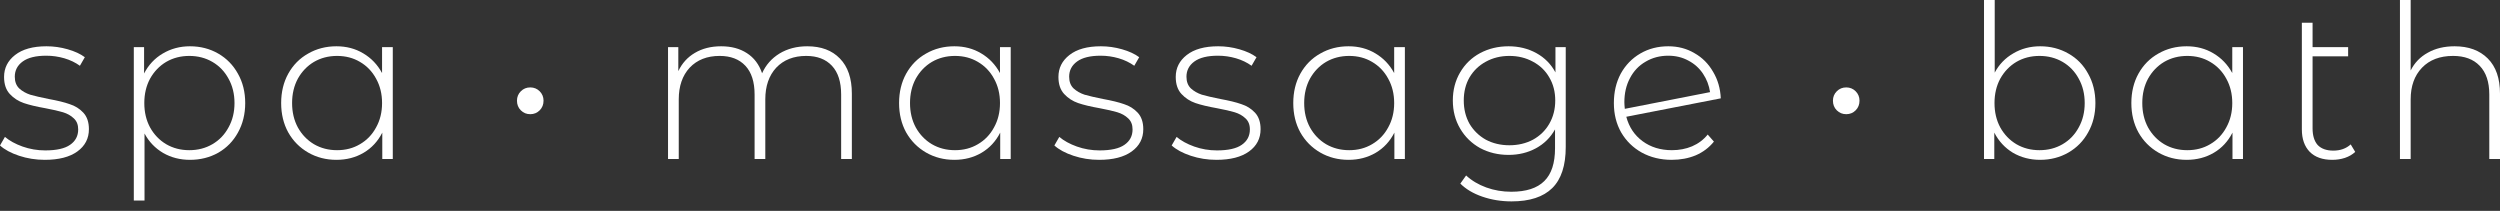 <?xml version="1.0" encoding="UTF-8"?> <svg xmlns="http://www.w3.org/2000/svg" width="166" height="14" viewBox="0 0 166 14" fill="none"><rect x="0" y="0" width="166" height="14" fill="#333333" stroke="none"/><path d="M2.973 10.613C2.376 10.613 1.807 10.522 1.266 10.342C0.726 10.162 0.303 9.934 0 9.659L0.327 9.09C0.631 9.346 1.02 9.56 1.494 9.73C1.977 9.901 2.48 9.987 3.002 9.987C3.751 9.987 4.301 9.863 4.652 9.617C5.012 9.37 5.192 9.029 5.192 8.592C5.192 8.279 5.093 8.033 4.894 7.853C4.704 7.672 4.467 7.54 4.182 7.454C3.898 7.369 3.504 7.279 3.002 7.184C2.414 7.08 1.939 6.966 1.579 6.843C1.219 6.719 0.91 6.52 0.654 6.245C0.398 5.97 0.27 5.591 0.27 5.107C0.27 4.519 0.512 4.035 0.996 3.656C1.489 3.267 2.186 3.073 3.087 3.073C3.561 3.073 4.031 3.139 4.495 3.272C4.96 3.405 5.339 3.58 5.633 3.798L5.306 4.367C5.003 4.149 4.657 3.983 4.268 3.869C3.879 3.756 3.481 3.699 3.073 3.699C2.38 3.699 1.859 3.827 1.508 4.083C1.157 4.339 0.982 4.676 0.982 5.093C0.982 5.425 1.081 5.686 1.28 5.875C1.479 6.055 1.721 6.193 2.006 6.288C2.3 6.373 2.708 6.468 3.229 6.572C3.808 6.677 4.272 6.79 4.623 6.914C4.984 7.028 5.287 7.217 5.534 7.483C5.78 7.748 5.904 8.113 5.904 8.578C5.904 9.195 5.648 9.688 5.136 10.058C4.623 10.428 3.903 10.613 2.973 10.613Z" fill="white"></path><path d="M12.612 3.073C13.304 3.073 13.93 3.234 14.49 3.556C15.049 3.879 15.485 4.325 15.798 4.894C16.121 5.463 16.282 6.112 16.282 6.843C16.282 7.573 16.121 8.227 15.798 8.806C15.485 9.375 15.049 9.821 14.49 10.143C13.93 10.456 13.304 10.613 12.612 10.613C11.957 10.613 11.365 10.461 10.834 10.157C10.302 9.844 9.89 9.413 9.596 8.863V13.315H8.885V3.13H9.567V4.879C9.861 4.31 10.274 3.869 10.805 3.556C11.346 3.234 11.948 3.073 12.612 3.073ZM12.569 9.972C13.138 9.972 13.65 9.84 14.105 9.574C14.561 9.308 14.916 8.939 15.172 8.464C15.438 7.99 15.571 7.45 15.571 6.843C15.571 6.236 15.438 5.695 15.172 5.221C14.916 4.747 14.561 4.377 14.105 4.111C13.65 3.846 13.138 3.713 12.569 3.713C12 3.713 11.488 3.846 11.033 4.111C10.587 4.377 10.231 4.747 9.966 5.221C9.71 5.695 9.582 6.236 9.582 6.843C9.582 7.45 9.71 7.99 9.966 8.464C10.231 8.939 10.587 9.308 11.033 9.574C11.488 9.84 12 9.972 12.569 9.972Z" fill="white"></path><path d="M26.081 3.13V10.556H25.384V8.806C25.09 9.384 24.677 9.83 24.146 10.143C23.615 10.456 23.013 10.613 22.339 10.613C21.647 10.613 21.021 10.451 20.462 10.129C19.902 9.806 19.461 9.361 19.139 8.792C18.826 8.223 18.669 7.573 18.669 6.843C18.669 6.112 18.826 5.463 19.139 4.894C19.461 4.315 19.902 3.869 20.462 3.556C21.021 3.234 21.647 3.073 22.339 3.073C23.003 3.073 23.596 3.229 24.118 3.542C24.649 3.855 25.066 4.291 25.369 4.851V3.13H26.081ZM22.382 9.972C22.951 9.972 23.459 9.84 23.904 9.574C24.36 9.308 24.715 8.939 24.971 8.464C25.237 7.99 25.369 7.45 25.369 6.843C25.369 6.236 25.237 5.695 24.971 5.221C24.715 4.747 24.36 4.377 23.904 4.111C23.459 3.846 22.951 3.713 22.382 3.713C21.813 3.713 21.301 3.846 20.846 4.111C20.4 4.377 20.044 4.747 19.779 5.221C19.523 5.695 19.395 6.236 19.395 6.843C19.395 7.45 19.523 7.99 19.779 8.464C20.044 8.939 20.4 9.308 20.846 9.574C21.301 9.84 21.813 9.972 22.382 9.972Z" fill="white"></path><path d="M35.209 7.582C34.962 7.582 34.754 7.497 34.583 7.326C34.412 7.156 34.327 6.942 34.327 6.686C34.327 6.44 34.412 6.231 34.583 6.06C34.754 5.889 34.962 5.804 35.209 5.804C35.455 5.804 35.664 5.889 35.835 6.06C36.005 6.231 36.091 6.44 36.091 6.686C36.091 6.942 36.005 7.156 35.835 7.326C35.664 7.497 35.455 7.582 35.209 7.582Z" fill="white"></path><path d="M53.604 3.073C54.524 3.073 55.245 3.343 55.767 3.884C56.298 4.424 56.563 5.202 56.563 6.217V10.556H55.852V6.274C55.852 5.439 55.648 4.804 55.24 4.367C54.832 3.931 54.263 3.713 53.533 3.713C52.699 3.713 52.035 3.974 51.541 4.495C51.058 5.017 50.816 5.719 50.816 6.601V10.556H50.105V6.274C50.105 5.439 49.901 4.804 49.493 4.367C49.085 3.931 48.516 3.713 47.786 3.713C46.951 3.713 46.287 3.974 45.794 4.495C45.311 5.017 45.069 5.719 45.069 6.601V10.556H44.357V3.13H45.04V4.723C45.287 4.201 45.652 3.798 46.136 3.514C46.629 3.22 47.212 3.073 47.886 3.073C48.559 3.073 49.128 3.225 49.593 3.528C50.067 3.831 50.403 4.277 50.603 4.865C50.849 4.315 51.233 3.879 51.755 3.556C52.286 3.234 52.902 3.073 53.604 3.073Z" fill="white"></path><path d="M67.111 3.13V10.556H66.414V8.806C66.12 9.384 65.707 9.83 65.176 10.143C64.645 10.456 64.043 10.613 63.369 10.613C62.677 10.613 62.051 10.451 61.491 10.129C60.932 9.806 60.491 9.361 60.168 8.792C59.855 8.223 59.699 7.573 59.699 6.843C59.699 6.112 59.855 5.463 60.168 4.894C60.491 4.315 60.932 3.869 61.491 3.556C62.051 3.234 62.677 3.073 63.369 3.073C64.033 3.073 64.626 3.229 65.147 3.542C65.679 3.855 66.096 4.291 66.399 4.851V3.13H67.111ZM63.412 9.972C63.981 9.972 64.488 9.84 64.934 9.574C65.389 9.308 65.745 8.939 66.001 8.464C66.267 7.99 66.399 7.45 66.399 6.843C66.399 6.236 66.267 5.695 66.001 5.221C65.745 4.747 65.389 4.377 64.934 4.111C64.488 3.846 63.981 3.713 63.412 3.713C62.843 3.713 62.331 3.846 61.876 4.111C61.43 4.377 61.074 4.747 60.809 5.221C60.553 5.695 60.425 6.236 60.425 6.843C60.425 7.45 60.553 7.99 60.809 8.464C61.074 8.939 61.43 9.308 61.876 9.574C62.331 9.84 62.843 9.972 63.412 9.972Z" fill="white"></path><path d="M72.983 10.613C72.386 10.613 71.817 10.522 71.276 10.342C70.736 10.162 70.313 9.934 70.01 9.659L70.337 9.09C70.641 9.346 71.029 9.56 71.504 9.73C71.987 9.901 72.49 9.987 73.012 9.987C73.761 9.987 74.311 9.863 74.662 9.617C75.022 9.37 75.202 9.029 75.202 8.592C75.202 8.279 75.103 8.033 74.904 7.853C74.714 7.672 74.477 7.54 74.192 7.454C73.908 7.369 73.514 7.279 73.012 7.184C72.424 7.08 71.949 6.966 71.589 6.843C71.229 6.719 70.92 6.52 70.664 6.245C70.408 5.97 70.28 5.591 70.28 5.107C70.28 4.519 70.522 4.035 71.006 3.656C71.499 3.267 72.196 3.073 73.097 3.073C73.571 3.073 74.041 3.139 74.505 3.272C74.97 3.405 75.349 3.58 75.643 3.798L75.316 4.367C75.013 4.149 74.666 3.983 74.278 3.869C73.889 3.756 73.49 3.699 73.083 3.699C72.39 3.699 71.869 3.827 71.518 4.083C71.167 4.339 70.992 4.676 70.992 5.093C70.992 5.425 71.091 5.686 71.29 5.875C71.489 6.055 71.731 6.193 72.016 6.288C72.31 6.373 72.718 6.468 73.239 6.572C73.818 6.677 74.282 6.79 74.633 6.914C74.994 7.028 75.297 7.217 75.544 7.483C75.79 7.748 75.914 8.113 75.914 8.578C75.914 9.195 75.658 9.688 75.145 10.058C74.633 10.428 73.913 10.613 72.983 10.613Z" fill="white"></path><path d="M80.772 10.613C80.175 10.613 79.606 10.522 79.065 10.342C78.525 10.162 78.103 9.934 77.799 9.659L78.126 9.09C78.43 9.346 78.819 9.56 79.293 9.73C79.776 9.901 80.279 9.987 80.801 9.987C81.55 9.987 82.1 9.863 82.451 9.617C82.811 9.37 82.992 9.029 82.992 8.592C82.992 8.279 82.892 8.033 82.693 7.853C82.503 7.672 82.266 7.54 81.981 7.454C81.697 7.369 81.303 7.279 80.801 7.184C80.213 7.08 79.739 6.966 79.378 6.843C79.018 6.719 78.71 6.52 78.454 6.245C78.197 5.97 78.069 5.591 78.069 5.107C78.069 4.519 78.311 4.035 78.795 3.656C79.288 3.267 79.985 3.073 80.886 3.073C81.36 3.073 81.83 3.139 82.294 3.272C82.759 3.405 83.138 3.58 83.433 3.798L83.105 4.367C82.802 4.149 82.456 3.983 82.067 3.869C81.678 3.756 81.28 3.699 80.872 3.699C80.18 3.699 79.658 3.827 79.307 4.083C78.956 4.339 78.781 4.676 78.781 5.093C78.781 5.425 78.88 5.686 79.079 5.875C79.279 6.055 79.52 6.193 79.805 6.288C80.099 6.373 80.507 6.468 81.028 6.572C81.607 6.677 82.072 6.79 82.422 6.914C82.783 7.028 83.086 7.217 83.333 7.483C83.579 7.748 83.703 8.113 83.703 8.578C83.703 9.195 83.447 9.688 82.935 10.058C82.422 10.428 81.702 10.613 80.772 10.613Z" fill="white"></path><path d="M93.284 3.13V10.556H92.587V8.806C92.293 9.384 91.881 9.83 91.35 10.143C90.819 10.456 90.216 10.613 89.543 10.613C88.851 10.613 88.225 10.451 87.665 10.129C87.106 9.806 86.665 9.361 86.342 8.792C86.029 8.223 85.873 7.573 85.873 6.843C85.873 6.112 86.029 5.463 86.342 4.894C86.665 4.315 87.106 3.869 87.665 3.556C88.225 3.234 88.851 3.073 89.543 3.073C90.207 3.073 90.8 3.229 91.321 3.542C91.852 3.855 92.27 4.291 92.573 4.851V3.13H93.284ZM89.586 9.972C90.155 9.972 90.662 9.84 91.108 9.574C91.563 9.308 91.919 8.939 92.175 8.464C92.44 7.99 92.573 7.45 92.573 6.843C92.573 6.236 92.44 5.695 92.175 5.221C91.919 4.747 91.563 4.377 91.108 4.111C90.662 3.846 90.155 3.713 89.586 3.713C89.017 3.713 88.505 3.846 88.049 4.111C87.604 4.377 87.248 4.747 86.983 5.221C86.726 5.695 86.598 6.236 86.598 6.843C86.598 7.45 86.726 7.99 86.983 8.464C87.248 8.939 87.604 9.308 88.049 9.574C88.505 9.84 89.017 9.972 89.586 9.972Z" fill="white"></path><path d="M103.965 3.13V9.759C103.965 10.992 103.667 11.902 103.069 12.49C102.472 13.078 101.571 13.372 100.366 13.372C99.683 13.372 99.038 13.268 98.431 13.059C97.825 12.851 97.336 12.561 96.966 12.191L97.35 11.651C97.72 11.992 98.166 12.258 98.688 12.448C99.209 12.637 99.764 12.732 100.352 12.732C101.338 12.732 102.069 12.495 102.543 12.021C103.017 11.556 103.254 10.831 103.254 9.844V8.592C102.951 9.133 102.528 9.55 101.988 9.844C101.447 10.138 100.84 10.285 100.167 10.285C99.475 10.285 98.844 10.133 98.275 9.83C97.715 9.517 97.274 9.086 96.952 8.535C96.629 7.985 96.468 7.364 96.468 6.672C96.468 5.98 96.629 5.358 96.952 4.808C97.274 4.258 97.715 3.831 98.275 3.528C98.844 3.225 99.475 3.073 100.167 3.073C100.85 3.073 101.466 3.225 102.016 3.528C102.566 3.831 102.988 4.258 103.282 4.808V3.13H103.965ZM100.224 9.645C100.802 9.645 101.324 9.522 101.789 9.275C102.253 9.019 102.614 8.668 102.87 8.223C103.135 7.767 103.268 7.25 103.268 6.672C103.268 6.093 103.135 5.581 102.87 5.136C102.614 4.69 102.253 4.344 101.789 4.097C101.324 3.841 100.802 3.713 100.224 3.713C99.645 3.713 99.124 3.841 98.659 4.097C98.204 4.344 97.844 4.69 97.578 5.136C97.322 5.581 97.194 6.093 97.194 6.672C97.194 7.25 97.322 7.767 97.578 8.223C97.844 8.668 98.204 9.019 98.659 9.275C99.124 9.522 99.645 9.645 100.224 9.645Z" fill="white"></path><path d="M111.016 9.972C111.5 9.972 111.946 9.887 112.353 9.716C112.771 9.536 113.117 9.275 113.392 8.934L113.804 9.403C113.482 9.802 113.079 10.105 112.595 10.314C112.112 10.513 111.58 10.613 111.002 10.613C110.262 10.613 109.598 10.451 109.01 10.129C108.432 9.806 107.977 9.361 107.645 8.792C107.322 8.223 107.161 7.573 107.161 6.843C107.161 6.112 107.313 5.463 107.616 4.894C107.929 4.325 108.361 3.879 108.911 3.556C109.461 3.234 110.082 3.073 110.774 3.073C111.419 3.073 111.998 3.225 112.51 3.528C113.032 3.822 113.444 4.235 113.748 4.766C114.061 5.287 114.231 5.875 114.26 6.53L107.986 7.753C108.166 8.436 108.527 8.976 109.067 9.375C109.608 9.773 110.257 9.972 111.016 9.972ZM110.774 3.699C110.215 3.699 109.712 3.831 109.266 4.097C108.821 4.353 108.475 4.718 108.228 5.192C107.981 5.657 107.858 6.188 107.858 6.786C107.858 6.89 107.868 7.037 107.887 7.227L113.548 6.117C113.482 5.671 113.326 5.264 113.079 4.894C112.832 4.524 112.51 4.235 112.112 4.026C111.713 3.808 111.268 3.699 110.774 3.699Z" fill="white"></path><path d="M122.589 7.582C122.343 7.582 122.134 7.497 121.963 7.326C121.792 7.156 121.707 6.942 121.707 6.686C121.707 6.44 121.792 6.231 121.963 6.06C122.134 5.889 122.343 5.804 122.589 5.804C122.836 5.804 123.044 5.889 123.215 6.06C123.386 6.231 123.471 6.44 123.471 6.686C123.471 6.942 123.386 7.156 123.215 7.326C123.044 7.497 122.836 7.582 122.589 7.582Z" fill="white"></path><path d="M135.465 3.073C136.157 3.073 136.783 3.234 137.343 3.556C137.902 3.869 138.339 4.315 138.652 4.894C138.974 5.463 139.135 6.112 139.135 6.843C139.135 7.573 138.974 8.223 138.652 8.792C138.339 9.361 137.902 9.806 137.343 10.129C136.783 10.451 136.157 10.613 135.465 10.613C134.801 10.613 134.199 10.456 133.658 10.143C133.127 9.821 132.715 9.375 132.421 8.806V10.556H131.738V0H132.449V4.823C132.743 4.272 133.156 3.846 133.687 3.542C134.218 3.229 134.811 3.073 135.465 3.073ZM135.422 9.972C135.991 9.972 136.504 9.84 136.959 9.574C137.414 9.308 137.77 8.939 138.026 8.464C138.291 7.99 138.424 7.45 138.424 6.843C138.424 6.236 138.291 5.695 138.026 5.221C137.77 4.747 137.414 4.377 136.959 4.111C136.504 3.846 135.991 3.713 135.422 3.713C134.853 3.713 134.341 3.846 133.886 4.111C133.44 4.377 133.085 4.747 132.819 5.221C132.563 5.695 132.435 6.236 132.435 6.843C132.435 7.45 132.563 7.99 132.819 8.464C133.085 8.939 133.44 9.308 133.886 9.574C134.341 9.84 134.853 9.972 135.422 9.972Z" fill="white"></path><path d="M148.934 3.13V10.556H148.237V8.806C147.943 9.384 147.531 9.83 146.999 10.143C146.468 10.456 145.866 10.613 145.193 10.613C144.5 10.613 143.874 10.451 143.315 10.129C142.755 9.806 142.314 9.361 141.992 8.792C141.679 8.223 141.522 7.573 141.522 6.843C141.522 6.112 141.679 5.463 141.992 4.894C142.314 4.315 142.755 3.869 143.315 3.556C143.874 3.234 144.5 3.073 145.193 3.073C145.857 3.073 146.449 3.229 146.971 3.542C147.502 3.855 147.919 4.291 148.223 4.851V3.13H148.934ZM145.235 9.972C145.804 9.972 146.312 9.84 146.758 9.574C147.213 9.308 147.568 8.939 147.825 8.464C148.09 7.99 148.223 7.45 148.223 6.843C148.223 6.236 148.09 5.695 147.825 5.221C147.568 4.747 147.213 4.377 146.758 4.111C146.312 3.846 145.804 3.713 145.235 3.713C144.666 3.713 144.154 3.846 143.699 4.111C143.253 4.377 142.898 4.747 142.632 5.221C142.376 5.695 142.248 6.236 142.248 6.843C142.248 7.45 142.376 7.99 142.632 8.464C142.898 8.939 143.253 9.308 143.699 9.574C144.154 9.84 144.666 9.972 145.235 9.972Z" fill="white"></path><path d="M156.386 10.086C156.205 10.257 155.978 10.39 155.703 10.484C155.437 10.57 155.158 10.613 154.864 10.613C154.219 10.613 153.721 10.437 153.37 10.086C153.019 9.726 152.843 9.228 152.843 8.592V1.508H153.555V3.13H155.916V3.741H153.555V8.521C153.555 9.005 153.669 9.375 153.896 9.631C154.133 9.877 154.479 10.001 154.935 10.001C155.399 10.001 155.783 9.863 156.087 9.588L156.386 10.086Z" fill="white"></path><path d="M162.984 3.073C163.914 3.073 164.649 3.343 165.189 3.884C165.73 4.424 166 5.202 166 6.217V10.556H165.289V6.274C165.289 5.439 165.075 4.804 164.649 4.367C164.231 3.931 163.643 3.713 162.885 3.713C162.012 3.713 161.324 3.974 160.822 4.495C160.319 5.017 160.068 5.719 160.068 6.601V10.556H159.357V0H160.068V4.68C160.324 4.168 160.703 3.775 161.206 3.5C161.709 3.215 162.301 3.073 162.984 3.073Z" fill="white"></path></svg> 